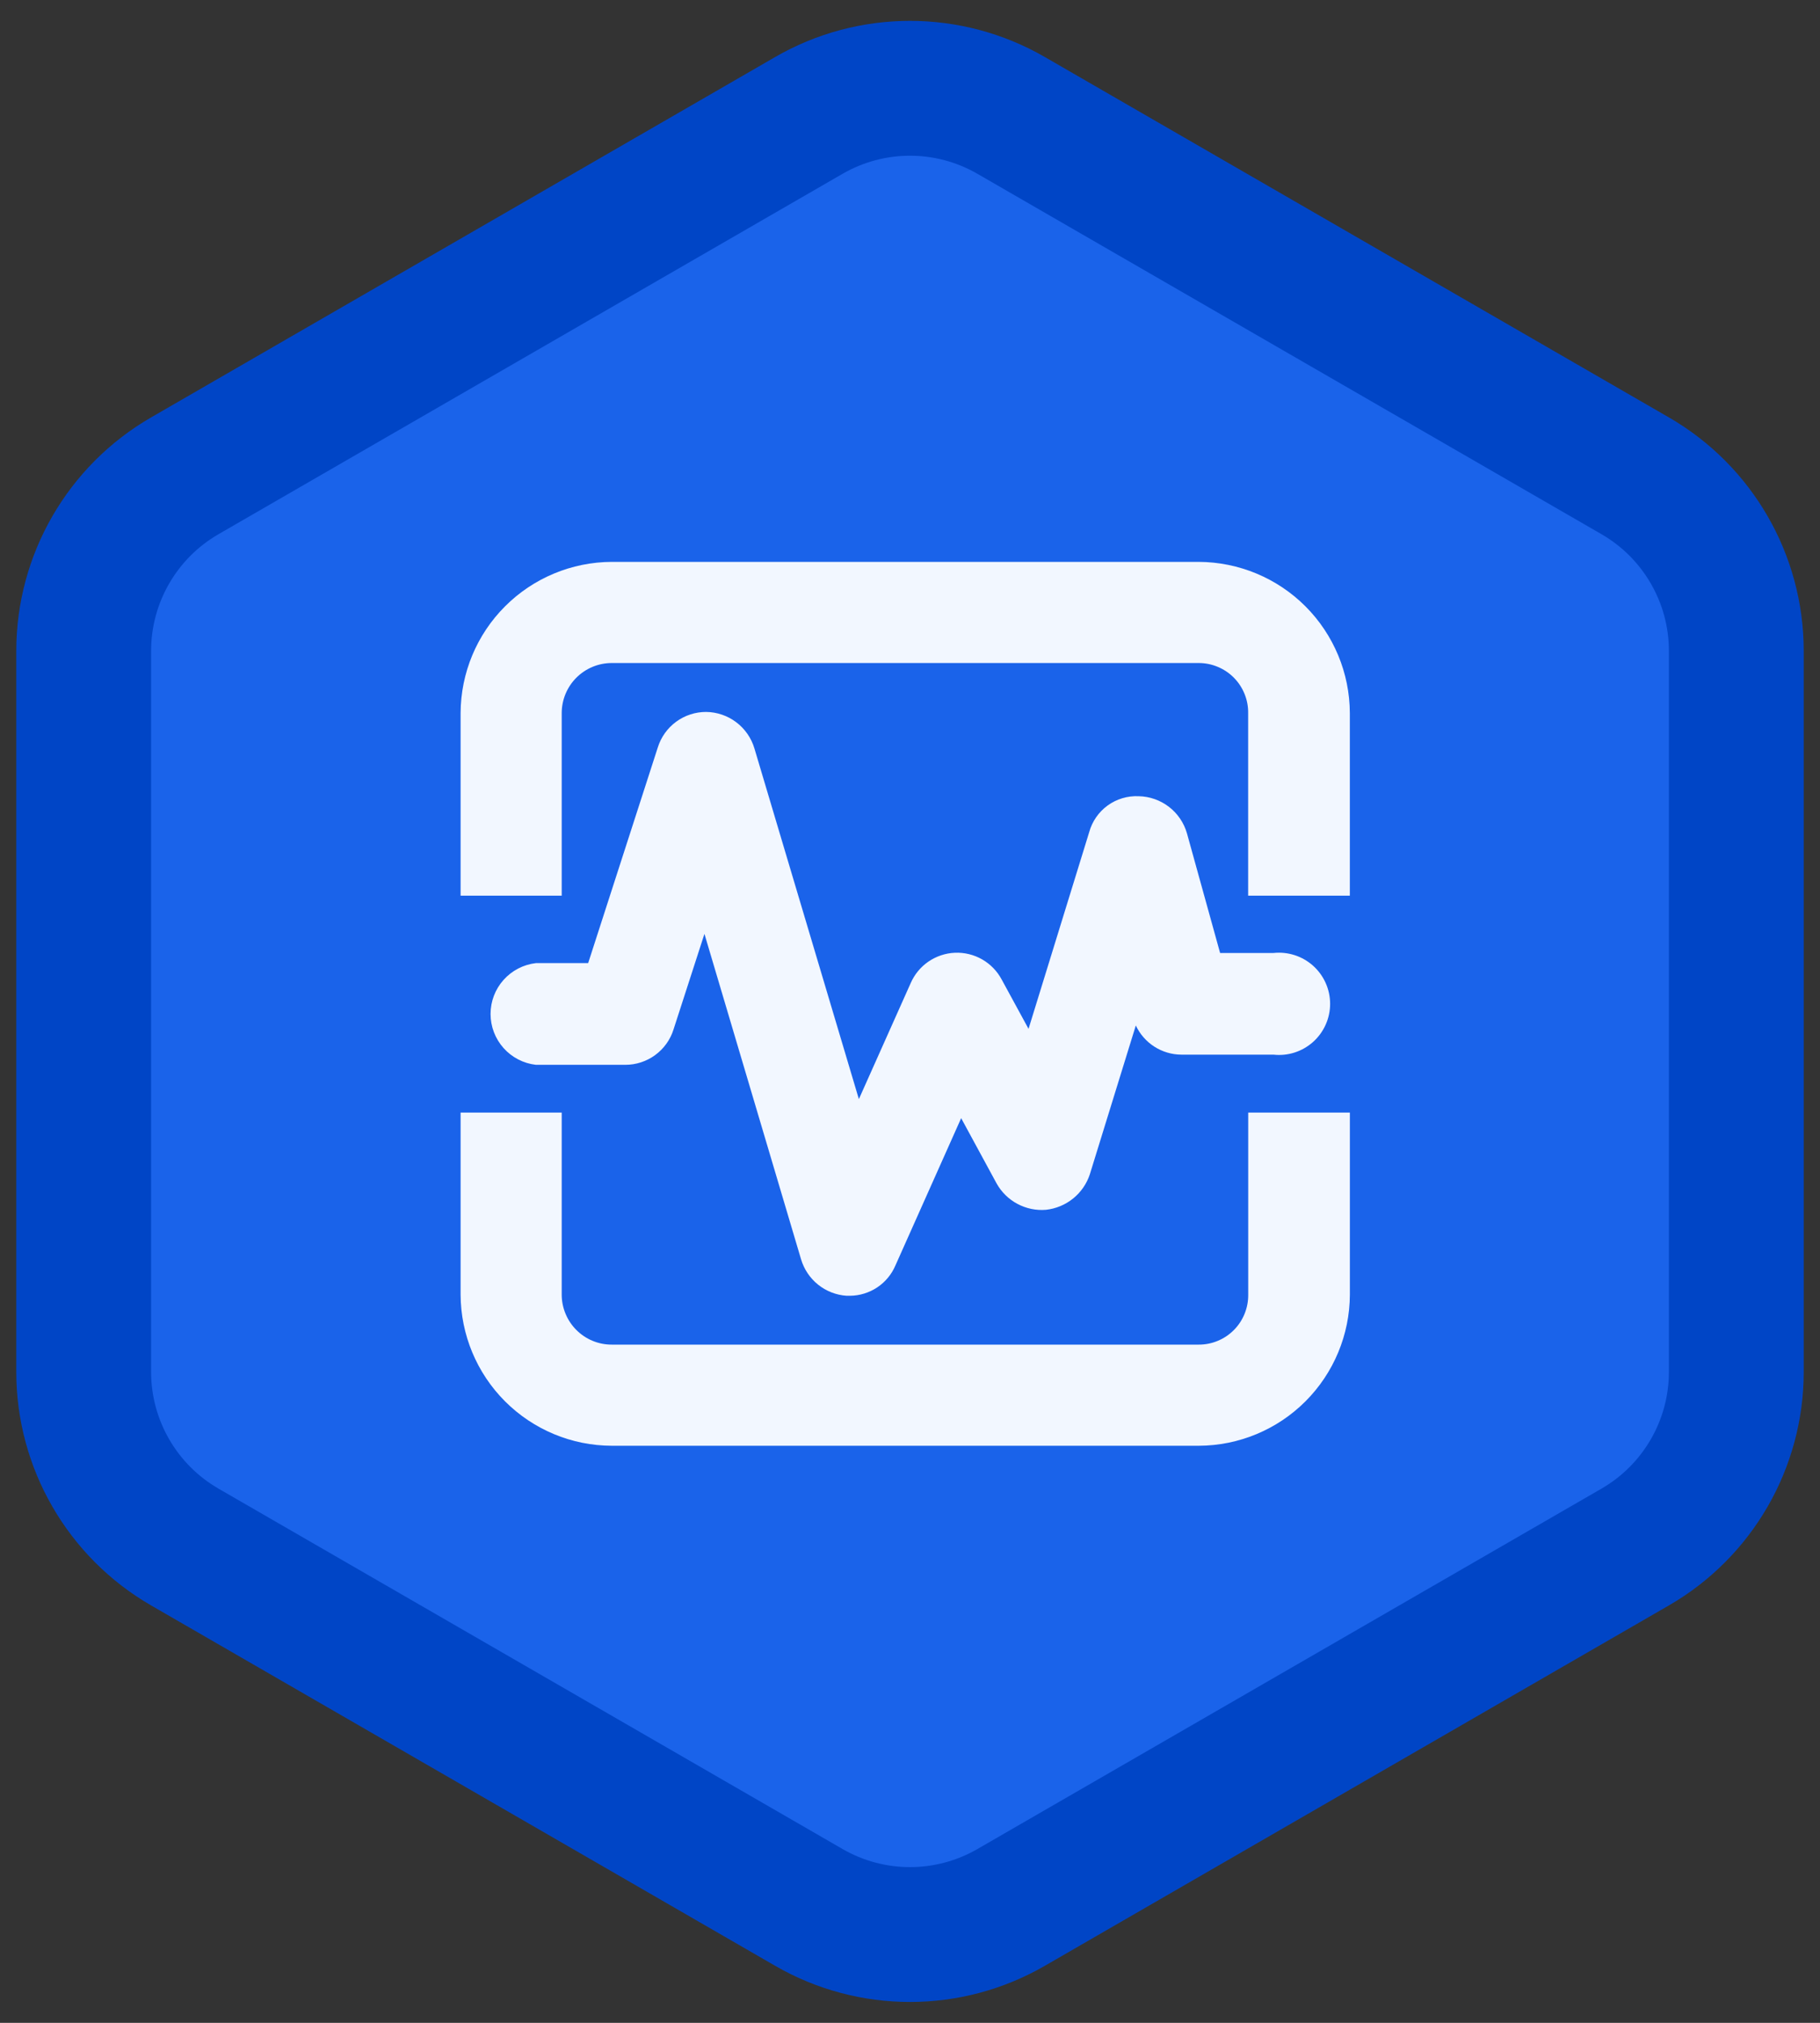 <svg width="54" height="60" viewBox="0 0 54 60" fill="none" xmlns="http://www.w3.org/2000/svg">
<rect x="0" y="0" width="54" height="60" fill="#333333" stroke="none"/>
<path d="M30 3.423C28.144 2.351 25.856 2.351 24 3.423L5.483 14.113C3.627 15.185 2.483 17.166 2.483 19.309V40.691C2.483 42.834 3.627 44.815 5.483 45.887L24 56.577C25.856 57.649 28.144 57.649 30 56.577L48.517 45.887C50.373 44.815 51.517 42.834 51.517 40.691V19.309C51.517 17.166 50.373 15.185 48.517 14.113L30 3.423Z" fill="#1A63EA" stroke="#0045C6" stroke-width="4"/>
<path d="M16.666 26.567V21.151C16.666 20.956 16.705 20.763 16.779 20.583C16.854 20.403 16.963 20.239 17.101 20.101C17.239 19.963 17.403 19.854 17.583 19.779C17.763 19.705 17.956 19.666 18.151 19.666H35.566C35.761 19.666 35.953 19.705 36.132 19.78C36.311 19.855 36.474 19.964 36.61 20.102C36.747 20.241 36.854 20.404 36.927 20.585C37 20.765 37.036 20.957 37.033 21.151V26.567H40.05V21.151C40.046 19.963 39.572 18.825 38.733 17.985C37.893 17.145 36.755 16.671 35.566 16.666H18.151C16.963 16.671 15.825 17.144 14.985 17.985C14.144 18.825 13.671 19.963 13.666 21.151V26.567H16.666ZM37.035 33V38.4C37.037 38.594 37.001 38.787 36.928 38.967C36.856 39.147 36.748 39.311 36.611 39.449C36.474 39.587 36.312 39.697 36.132 39.771C35.953 39.846 35.761 39.884 35.566 39.883H18.151C17.957 39.884 17.764 39.846 17.583 39.771C17.403 39.697 17.239 39.587 17.102 39.45C16.964 39.312 16.854 39.148 16.78 38.968C16.705 38.788 16.666 38.595 16.666 38.4V33H13.666V38.4C13.671 39.588 14.145 40.726 14.985 41.566C15.825 42.406 16.963 42.88 18.151 42.883H35.566C36.755 42.88 37.893 42.406 38.733 41.566C39.573 40.726 40.047 39.588 40.051 38.4V33H37.033H37.035Z" fill="#F2F7FF"/>
<path d="M25.218 38.434H25.117C24.809 38.413 24.514 38.298 24.272 38.104C24.031 37.91 23.855 37.647 23.767 37.35L20.901 27.7L19.984 30.534C19.889 30.839 19.698 31.105 19.44 31.294C19.182 31.483 18.87 31.585 18.55 31.584H15.901C15.531 31.542 15.189 31.365 14.941 31.087C14.692 30.808 14.555 30.448 14.555 30.076C14.555 29.703 14.692 29.343 14.941 29.065C15.189 28.787 15.531 28.61 15.901 28.567H17.451L19.518 22.167C19.614 21.862 19.804 21.596 20.062 21.407C20.32 21.218 20.631 21.117 20.95 21.117C21.274 21.121 21.587 21.228 21.845 21.423C22.103 21.618 22.292 21.89 22.384 22.2L25.483 32.601L27.018 29.166C27.13 28.907 27.312 28.684 27.544 28.524C27.777 28.364 28.05 28.272 28.332 28.26C28.614 28.248 28.893 28.316 29.139 28.456C29.384 28.596 29.585 28.802 29.718 29.05L30.517 30.517L32.317 24.682C32.404 24.365 32.597 24.086 32.864 23.892C33.13 23.699 33.455 23.602 33.784 23.617C34.109 23.623 34.424 23.733 34.682 23.931C34.94 24.129 35.127 24.404 35.217 24.717L36.201 28.267H37.783C37.995 28.244 38.209 28.266 38.412 28.331C38.615 28.396 38.802 28.504 38.961 28.646C39.119 28.788 39.246 28.962 39.333 29.157C39.42 29.351 39.465 29.562 39.465 29.775C39.465 29.988 39.42 30.199 39.333 30.393C39.246 30.588 39.119 30.762 38.961 30.904C38.802 31.046 38.615 31.154 38.412 31.219C38.209 31.284 37.995 31.306 37.783 31.282H35.05C34.767 31.281 34.489 31.198 34.25 31.045C34.011 30.892 33.821 30.674 33.7 30.417L32.335 34.834C32.242 35.115 32.069 35.364 31.839 35.55C31.608 35.736 31.329 35.852 31.035 35.884C30.741 35.909 30.446 35.847 30.186 35.708C29.926 35.569 29.711 35.358 29.568 35.1L28.518 33.166L26.568 37.534C26.455 37.8 26.267 38.026 26.027 38.186C25.787 38.345 25.506 38.432 25.218 38.434Z" fill="#F2F7FF"/>
</svg>
